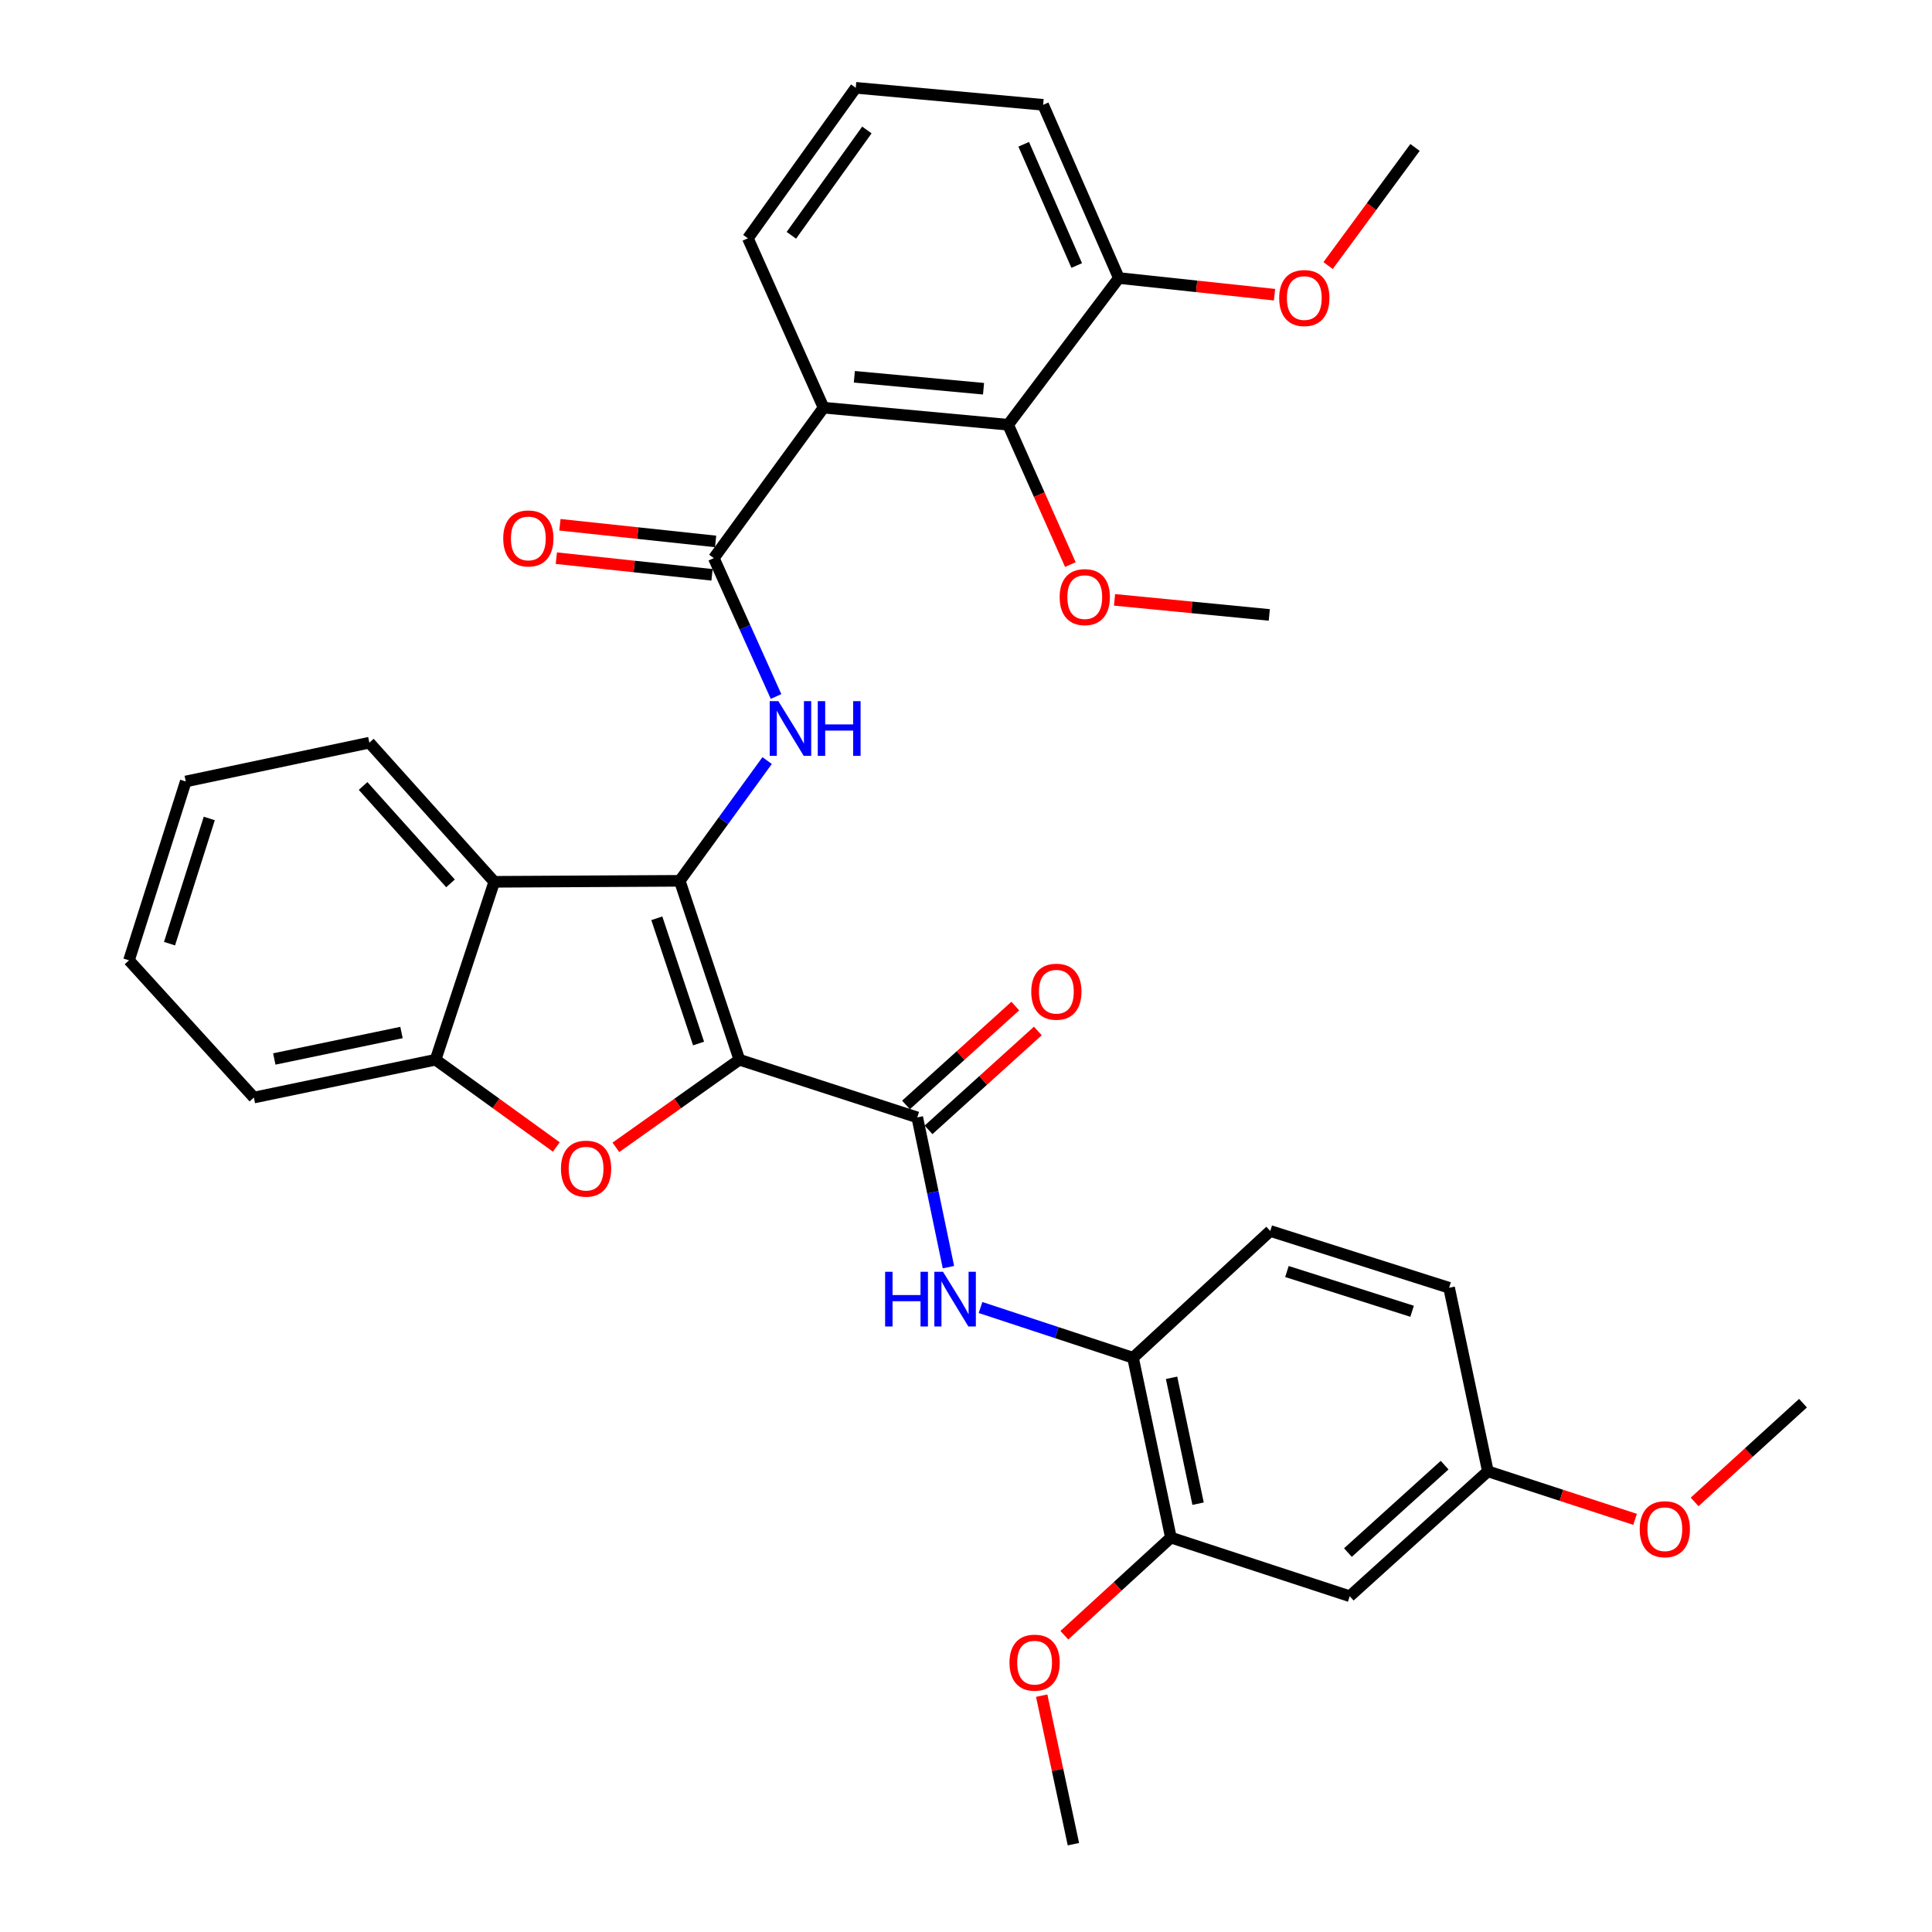 <?xml version='1.0' encoding='iso-8859-1'?>
<svg version='1.1' baseProfile='full'
              xmlns='http://www.w3.org/2000/svg'
                      xmlns:rdkit='http://www.rdkit.org/xml'
                      xmlns:xlink='http://www.w3.org/1999/xlink'
                  xml:space='preserve'
width='1000px' height='1000px' viewBox='0 0 1000 1000'>
<!-- END OF HEADER -->
<rect style='opacity:1.0;fill:#FFFFFF;stroke:none' width='1000' height='1000' x='0' y='0'> </rect>
<path class='bond-0' d='M 382.698,548.513 L 351.834,455.911' style='fill:none;fill-rule:evenodd;stroke:#000000;stroke-width:6px;stroke-linecap:butt;stroke-linejoin:miter;stroke-opacity:1' />
<path class='bond-0' d='M 361.572,540.121 L 339.967,475.3' style='fill:none;fill-rule:evenodd;stroke:#000000;stroke-width:6px;stroke-linecap:butt;stroke-linejoin:miter;stroke-opacity:1' />
<path class='bond-1' d='M 382.698,548.513 L 350.74,571.188' style='fill:none;fill-rule:evenodd;stroke:#000000;stroke-width:6px;stroke-linecap:butt;stroke-linejoin:miter;stroke-opacity:1' />
<path class='bond-1' d='M 350.74,571.188 L 318.782,593.862' style='fill:none;fill-rule:evenodd;stroke:#FF0000;stroke-width:6px;stroke-linecap:butt;stroke-linejoin:miter;stroke-opacity:1' />
<path class='bond-2' d='M 382.698,548.513 L 474.778,578.363' style='fill:none;fill-rule:evenodd;stroke:#000000;stroke-width:6px;stroke-linecap:butt;stroke-linejoin:miter;stroke-opacity:1' />
<path class='bond-3' d='M 351.834,455.911 L 374.454,424.792' style='fill:none;fill-rule:evenodd;stroke:#000000;stroke-width:6px;stroke-linecap:butt;stroke-linejoin:miter;stroke-opacity:1' />
<path class='bond-3' d='M 374.454,424.792 L 397.074,393.672' style='fill:none;fill-rule:evenodd;stroke:#0000FF;stroke-width:6px;stroke-linecap:butt;stroke-linejoin:miter;stroke-opacity:1' />
<path class='bond-6' d='M 351.834,455.911 L 255.822,456.423' style='fill:none;fill-rule:evenodd;stroke:#000000;stroke-width:6px;stroke-linecap:butt;stroke-linejoin:miter;stroke-opacity:1' />
<path class='bond-7' d='M 287.947,593.679 L 256.704,571.096' style='fill:none;fill-rule:evenodd;stroke:#FF0000;stroke-width:6px;stroke-linecap:butt;stroke-linejoin:miter;stroke-opacity:1' />
<path class='bond-7' d='M 256.704,571.096 L 225.46,548.513' style='fill:none;fill-rule:evenodd;stroke:#000000;stroke-width:6px;stroke-linecap:butt;stroke-linejoin:miter;stroke-opacity:1' />
<path class='bond-8' d='M 474.778,578.363 L 482.844,617.116' style='fill:none;fill-rule:evenodd;stroke:#000000;stroke-width:6px;stroke-linecap:butt;stroke-linejoin:miter;stroke-opacity:1' />
<path class='bond-8' d='M 482.844,617.116 L 490.911,655.87' style='fill:none;fill-rule:evenodd;stroke:#0000FF;stroke-width:6px;stroke-linecap:butt;stroke-linejoin:miter;stroke-opacity:1' />
<path class='bond-13' d='M 480.61,584.81 L 508.895,559.219' style='fill:none;fill-rule:evenodd;stroke:#000000;stroke-width:6px;stroke-linecap:butt;stroke-linejoin:miter;stroke-opacity:1' />
<path class='bond-13' d='M 508.895,559.219 L 537.18,533.629' style='fill:none;fill-rule:evenodd;stroke:#FF0000;stroke-width:6px;stroke-linecap:butt;stroke-linejoin:miter;stroke-opacity:1' />
<path class='bond-13' d='M 468.945,571.916 L 497.229,546.325' style='fill:none;fill-rule:evenodd;stroke:#000000;stroke-width:6px;stroke-linecap:butt;stroke-linejoin:miter;stroke-opacity:1' />
<path class='bond-13' d='M 497.229,546.325 L 525.514,520.735' style='fill:none;fill-rule:evenodd;stroke:#FF0000;stroke-width:6px;stroke-linecap:butt;stroke-linejoin:miter;stroke-opacity:1' />
<path class='bond-4' d='M 401.681,360.498 L 385.577,324.693' style='fill:none;fill-rule:evenodd;stroke:#0000FF;stroke-width:6px;stroke-linecap:butt;stroke-linejoin:miter;stroke-opacity:1' />
<path class='bond-4' d='M 385.577,324.693 L 369.473,288.889' style='fill:none;fill-rule:evenodd;stroke:#000000;stroke-width:6px;stroke-linecap:butt;stroke-linejoin:miter;stroke-opacity:1' />
<path class='bond-5' d='M 369.473,288.889 L 426.274,211.009' style='fill:none;fill-rule:evenodd;stroke:#000000;stroke-width:6px;stroke-linecap:butt;stroke-linejoin:miter;stroke-opacity:1' />
<path class='bond-14' d='M 370.399,280.244 L 330.104,275.93' style='fill:none;fill-rule:evenodd;stroke:#000000;stroke-width:6px;stroke-linecap:butt;stroke-linejoin:miter;stroke-opacity:1' />
<path class='bond-14' d='M 330.104,275.93 L 289.81,271.616' style='fill:none;fill-rule:evenodd;stroke:#FF0000;stroke-width:6px;stroke-linecap:butt;stroke-linejoin:miter;stroke-opacity:1' />
<path class='bond-14' d='M 368.547,297.533 L 328.253,293.219' style='fill:none;fill-rule:evenodd;stroke:#000000;stroke-width:6px;stroke-linecap:butt;stroke-linejoin:miter;stroke-opacity:1' />
<path class='bond-14' d='M 328.253,293.219 L 287.959,288.905' style='fill:none;fill-rule:evenodd;stroke:#FF0000;stroke-width:6px;stroke-linecap:butt;stroke-linejoin:miter;stroke-opacity:1' />
<path class='bond-9' d='M 426.274,211.009 L 521.803,219.848' style='fill:none;fill-rule:evenodd;stroke:#000000;stroke-width:6px;stroke-linecap:butt;stroke-linejoin:miter;stroke-opacity:1' />
<path class='bond-9' d='M 442.206,195.021 L 509.076,201.208' style='fill:none;fill-rule:evenodd;stroke:#000000;stroke-width:6px;stroke-linecap:butt;stroke-linejoin:miter;stroke-opacity:1' />
<path class='bond-19' d='M 426.274,211.009 L 387.103,123.344' style='fill:none;fill-rule:evenodd;stroke:#000000;stroke-width:6px;stroke-linecap:butt;stroke-linejoin:miter;stroke-opacity:1' />
<path class='bond-22' d='M 255.822,456.423 L 191.177,384.407' style='fill:none;fill-rule:evenodd;stroke:#000000;stroke-width:6px;stroke-linecap:butt;stroke-linejoin:miter;stroke-opacity:1' />
<path class='bond-22' d='M 233.186,457.236 L 187.934,406.825' style='fill:none;fill-rule:evenodd;stroke:#000000;stroke-width:6px;stroke-linecap:butt;stroke-linejoin:miter;stroke-opacity:1' />
<path class='bond-34' d='M 255.822,456.423 L 225.46,548.513' style='fill:none;fill-rule:evenodd;stroke:#000000;stroke-width:6px;stroke-linecap:butt;stroke-linejoin:miter;stroke-opacity:1' />
<path class='bond-25' d='M 225.46,548.513 L 131.41,568.084' style='fill:none;fill-rule:evenodd;stroke:#000000;stroke-width:6px;stroke-linecap:butt;stroke-linejoin:miter;stroke-opacity:1' />
<path class='bond-25' d='M 207.81,534.425 L 141.975,548.125' style='fill:none;fill-rule:evenodd;stroke:#000000;stroke-width:6px;stroke-linecap:butt;stroke-linejoin:miter;stroke-opacity:1' />
<path class='bond-10' d='M 507.522,676.768 L 546.985,689.767' style='fill:none;fill-rule:evenodd;stroke:#0000FF;stroke-width:6px;stroke-linecap:butt;stroke-linejoin:miter;stroke-opacity:1' />
<path class='bond-10' d='M 546.985,689.767 L 586.448,702.765' style='fill:none;fill-rule:evenodd;stroke:#000000;stroke-width:6px;stroke-linecap:butt;stroke-linejoin:miter;stroke-opacity:1' />
<path class='bond-15' d='M 521.803,219.848 L 579.116,143.91' style='fill:none;fill-rule:evenodd;stroke:#000000;stroke-width:6px;stroke-linecap:butt;stroke-linejoin:miter;stroke-opacity:1' />
<path class='bond-18' d='M 521.803,219.848 L 537.91,256.035' style='fill:none;fill-rule:evenodd;stroke:#000000;stroke-width:6px;stroke-linecap:butt;stroke-linejoin:miter;stroke-opacity:1' />
<path class='bond-18' d='M 537.91,256.035 L 554.017,292.222' style='fill:none;fill-rule:evenodd;stroke:#FF0000;stroke-width:6px;stroke-linecap:butt;stroke-linejoin:miter;stroke-opacity:1' />
<path class='bond-11' d='M 586.448,702.765 L 606.048,795.85' style='fill:none;fill-rule:evenodd;stroke:#000000;stroke-width:6px;stroke-linecap:butt;stroke-linejoin:miter;stroke-opacity:1' />
<path class='bond-11' d='M 606.403,713.145 L 620.123,778.304' style='fill:none;fill-rule:evenodd;stroke:#000000;stroke-width:6px;stroke-linecap:butt;stroke-linejoin:miter;stroke-opacity:1' />
<path class='bond-16' d='M 586.448,702.765 L 657.488,637.154' style='fill:none;fill-rule:evenodd;stroke:#000000;stroke-width:6px;stroke-linecap:butt;stroke-linejoin:miter;stroke-opacity:1' />
<path class='bond-12' d='M 606.048,795.85 L 698.621,826.202' style='fill:none;fill-rule:evenodd;stroke:#000000;stroke-width:6px;stroke-linecap:butt;stroke-linejoin:miter;stroke-opacity:1' />
<path class='bond-21' d='M 606.048,795.85 L 578.475,821.123' style='fill:none;fill-rule:evenodd;stroke:#000000;stroke-width:6px;stroke-linecap:butt;stroke-linejoin:miter;stroke-opacity:1' />
<path class='bond-21' d='M 578.475,821.123 L 550.903,846.396' style='fill:none;fill-rule:evenodd;stroke:#FF0000;stroke-width:6px;stroke-linecap:butt;stroke-linejoin:miter;stroke-opacity:1' />
<path class='bond-36' d='M 698.621,826.202 L 770.125,761.556' style='fill:none;fill-rule:evenodd;stroke:#000000;stroke-width:6px;stroke-linecap:butt;stroke-linejoin:miter;stroke-opacity:1' />
<path class='bond-36' d='M 697.685,803.607 L 747.738,758.355' style='fill:none;fill-rule:evenodd;stroke:#000000;stroke-width:6px;stroke-linecap:butt;stroke-linejoin:miter;stroke-opacity:1' />
<path class='bond-23' d='M 579.116,143.91 L 619.405,148.224' style='fill:none;fill-rule:evenodd;stroke:#000000;stroke-width:6px;stroke-linecap:butt;stroke-linejoin:miter;stroke-opacity:1' />
<path class='bond-23' d='M 619.405,148.224 L 659.695,152.538' style='fill:none;fill-rule:evenodd;stroke:#FF0000;stroke-width:6px;stroke-linecap:butt;stroke-linejoin:miter;stroke-opacity:1' />
<path class='bond-37' d='M 579.116,143.91 L 539.925,54.264' style='fill:none;fill-rule:evenodd;stroke:#000000;stroke-width:6px;stroke-linecap:butt;stroke-linejoin:miter;stroke-opacity:1' />
<path class='bond-37' d='M 557.305,137.428 L 529.872,74.677' style='fill:none;fill-rule:evenodd;stroke:#000000;stroke-width:6px;stroke-linecap:butt;stroke-linejoin:miter;stroke-opacity:1' />
<path class='bond-20' d='M 657.488,637.154 L 750.051,666.549' style='fill:none;fill-rule:evenodd;stroke:#000000;stroke-width:6px;stroke-linecap:butt;stroke-linejoin:miter;stroke-opacity:1' />
<path class='bond-20' d='M 666.11,658.136 L 730.904,678.713' style='fill:none;fill-rule:evenodd;stroke:#000000;stroke-width:6px;stroke-linecap:butt;stroke-linejoin:miter;stroke-opacity:1' />
<path class='bond-17' d='M 770.125,761.556 L 750.051,666.549' style='fill:none;fill-rule:evenodd;stroke:#000000;stroke-width:6px;stroke-linecap:butt;stroke-linejoin:miter;stroke-opacity:1' />
<path class='bond-24' d='M 770.125,761.556 L 808.214,773.982' style='fill:none;fill-rule:evenodd;stroke:#000000;stroke-width:6px;stroke-linecap:butt;stroke-linejoin:miter;stroke-opacity:1' />
<path class='bond-24' d='M 808.214,773.982 L 846.304,786.408' style='fill:none;fill-rule:evenodd;stroke:#FF0000;stroke-width:6px;stroke-linecap:butt;stroke-linejoin:miter;stroke-opacity:1' />
<path class='bond-28' d='M 576.876,310.482 L 616.926,314.383' style='fill:none;fill-rule:evenodd;stroke:#FF0000;stroke-width:6px;stroke-linecap:butt;stroke-linejoin:miter;stroke-opacity:1' />
<path class='bond-28' d='M 616.926,314.383 L 656.976,318.284' style='fill:none;fill-rule:evenodd;stroke:#000000;stroke-width:6px;stroke-linecap:butt;stroke-linejoin:miter;stroke-opacity:1' />
<path class='bond-26' d='M 387.103,123.344 L 442.938,45.455' style='fill:none;fill-rule:evenodd;stroke:#000000;stroke-width:6px;stroke-linecap:butt;stroke-linejoin:miter;stroke-opacity:1' />
<path class='bond-26' d='M 409.61,121.791 L 448.695,67.269' style='fill:none;fill-rule:evenodd;stroke:#000000;stroke-width:6px;stroke-linecap:butt;stroke-linejoin:miter;stroke-opacity:1' />
<path class='bond-29' d='M 539.176,877.669 L 547.385,916.107' style='fill:none;fill-rule:evenodd;stroke:#FF0000;stroke-width:6px;stroke-linecap:butt;stroke-linejoin:miter;stroke-opacity:1' />
<path class='bond-29' d='M 547.385,916.107 L 555.594,954.545' style='fill:none;fill-rule:evenodd;stroke:#000000;stroke-width:6px;stroke-linecap:butt;stroke-linejoin:miter;stroke-opacity:1' />
<path class='bond-32' d='M 191.177,384.407 L 96.151,404.491' style='fill:none;fill-rule:evenodd;stroke:#000000;stroke-width:6px;stroke-linecap:butt;stroke-linejoin:miter;stroke-opacity:1' />
<path class='bond-30' d='M 687.426,137.452 L 709.919,106.89' style='fill:none;fill-rule:evenodd;stroke:#FF0000;stroke-width:6px;stroke-linecap:butt;stroke-linejoin:miter;stroke-opacity:1' />
<path class='bond-30' d='M 709.919,106.89 L 732.412,76.328' style='fill:none;fill-rule:evenodd;stroke:#000000;stroke-width:6px;stroke-linecap:butt;stroke-linejoin:miter;stroke-opacity:1' />
<path class='bond-31' d='M 877.131,777.391 L 905.183,751.839' style='fill:none;fill-rule:evenodd;stroke:#FF0000;stroke-width:6px;stroke-linecap:butt;stroke-linejoin:miter;stroke-opacity:1' />
<path class='bond-31' d='M 905.183,751.839 L 933.235,726.287' style='fill:none;fill-rule:evenodd;stroke:#000000;stroke-width:6px;stroke-linecap:butt;stroke-linejoin:miter;stroke-opacity:1' />
<path class='bond-33' d='M 131.41,568.084 L 66.765,497.063' style='fill:none;fill-rule:evenodd;stroke:#000000;stroke-width:6px;stroke-linecap:butt;stroke-linejoin:miter;stroke-opacity:1' />
<path class='bond-27' d='M 442.938,45.455 L 539.925,54.264' style='fill:none;fill-rule:evenodd;stroke:#000000;stroke-width:6px;stroke-linecap:butt;stroke-linejoin:miter;stroke-opacity:1' />
<path class='bond-35' d='M 96.151,404.491 L 66.765,497.063' style='fill:none;fill-rule:evenodd;stroke:#000000;stroke-width:6px;stroke-linecap:butt;stroke-linejoin:miter;stroke-opacity:1' />
<path class='bond-35' d='M 108.316,423.638 L 87.746,488.438' style='fill:none;fill-rule:evenodd;stroke:#000000;stroke-width:6px;stroke-linecap:butt;stroke-linejoin:miter;stroke-opacity:1' />
<path  class='atom-2' d='M 290.35 604.892
Q 290.35 598.092, 293.71 594.292
Q 297.07 590.492, 303.35 590.492
Q 309.63 590.492, 312.99 594.292
Q 316.35 598.092, 316.35 604.892
Q 316.35 611.772, 312.95 615.692
Q 309.55 619.572, 303.35 619.572
Q 297.11 619.572, 293.71 615.692
Q 290.35 611.812, 290.35 604.892
M 303.35 616.372
Q 307.67 616.372, 309.99 613.492
Q 312.35 610.572, 312.35 604.892
Q 312.35 599.332, 309.99 596.532
Q 307.67 593.692, 303.35 593.692
Q 299.03 593.692, 296.67 596.492
Q 294.35 599.292, 294.35 604.892
Q 294.35 610.612, 296.67 613.492
Q 299.03 616.372, 303.35 616.372
' fill='#FF0000'/>
<path  class='atom-4' d='M 402.877 362.915
L 412.157 377.915
Q 413.077 379.395, 414.557 382.075
Q 416.037 384.755, 416.117 384.915
L 416.117 362.915
L 419.877 362.915
L 419.877 391.235
L 415.997 391.235
L 406.037 374.835
Q 404.877 372.915, 403.637 370.715
Q 402.437 368.515, 402.077 367.835
L 402.077 391.235
L 398.397 391.235
L 398.397 362.915
L 402.877 362.915
' fill='#0000FF'/>
<path  class='atom-4' d='M 423.277 362.915
L 427.117 362.915
L 427.117 374.955
L 441.597 374.955
L 441.597 362.915
L 445.437 362.915
L 445.437 391.235
L 441.597 391.235
L 441.597 378.155
L 427.117 378.155
L 427.117 391.235
L 423.277 391.235
L 423.277 362.915
' fill='#0000FF'/>
<path  class='atom-9' d='M 458.139 658.272
L 461.979 658.272
L 461.979 670.312
L 476.459 670.312
L 476.459 658.272
L 480.299 658.272
L 480.299 686.592
L 476.459 686.592
L 476.459 673.512
L 461.979 673.512
L 461.979 686.592
L 458.139 686.592
L 458.139 658.272
' fill='#0000FF'/>
<path  class='atom-9' d='M 488.099 658.272
L 497.379 673.272
Q 498.299 674.752, 499.779 677.432
Q 501.259 680.112, 501.339 680.272
L 501.339 658.272
L 505.099 658.272
L 505.099 686.592
L 501.219 686.592
L 491.259 670.192
Q 490.099 668.272, 488.859 666.072
Q 487.659 663.872, 487.299 663.192
L 487.299 686.592
L 483.619 686.592
L 483.619 658.272
L 488.099 658.272
' fill='#0000FF'/>
<path  class='atom-14' d='M 533.774 513.305
Q 533.774 506.505, 537.134 502.705
Q 540.494 498.905, 546.774 498.905
Q 553.054 498.905, 556.414 502.705
Q 559.774 506.505, 559.774 513.305
Q 559.774 520.185, 556.374 524.105
Q 552.974 527.985, 546.774 527.985
Q 540.534 527.985, 537.134 524.105
Q 533.774 520.225, 533.774 513.305
M 546.774 524.785
Q 551.094 524.785, 553.414 521.905
Q 555.774 518.985, 555.774 513.305
Q 555.774 507.745, 553.414 504.945
Q 551.094 502.105, 546.774 502.105
Q 542.454 502.105, 540.094 504.905
Q 537.774 507.705, 537.774 513.305
Q 537.774 519.025, 540.094 521.905
Q 542.454 524.785, 546.774 524.785
' fill='#FF0000'/>
<path  class='atom-15' d='M 260.471 278.69
Q 260.471 271.89, 263.831 268.09
Q 267.191 264.29, 273.471 264.29
Q 279.751 264.29, 283.111 268.09
Q 286.471 271.89, 286.471 278.69
Q 286.471 285.57, 283.071 289.49
Q 279.671 293.37, 273.471 293.37
Q 267.231 293.37, 263.831 289.49
Q 260.471 285.61, 260.471 278.69
M 273.471 290.17
Q 277.791 290.17, 280.111 287.29
Q 282.471 284.37, 282.471 278.69
Q 282.471 273.13, 280.111 270.33
Q 277.791 267.49, 273.471 267.49
Q 269.151 267.49, 266.791 270.29
Q 264.471 273.09, 264.471 278.69
Q 264.471 284.41, 266.791 287.29
Q 269.151 290.17, 273.471 290.17
' fill='#FF0000'/>
<path  class='atom-19' d='M 548.477 309.062
Q 548.477 302.262, 551.837 298.462
Q 555.197 294.662, 561.477 294.662
Q 567.757 294.662, 571.117 298.462
Q 574.477 302.262, 574.477 309.062
Q 574.477 315.942, 571.077 319.862
Q 567.677 323.742, 561.477 323.742
Q 555.237 323.742, 551.837 319.862
Q 548.477 315.982, 548.477 309.062
M 561.477 320.542
Q 565.797 320.542, 568.117 317.662
Q 570.477 314.742, 570.477 309.062
Q 570.477 303.502, 568.117 300.702
Q 565.797 297.862, 561.477 297.862
Q 557.157 297.862, 554.797 300.662
Q 552.477 303.462, 552.477 309.062
Q 552.477 314.782, 554.797 317.662
Q 557.157 320.542, 561.477 320.542
' fill='#FF0000'/>
<path  class='atom-22' d='M 522.51 860.585
Q 522.51 853.785, 525.87 849.985
Q 529.23 846.185, 535.51 846.185
Q 541.79 846.185, 545.15 849.985
Q 548.51 853.785, 548.51 860.585
Q 548.51 867.465, 545.11 871.385
Q 541.71 875.265, 535.51 875.265
Q 529.27 875.265, 525.87 871.385
Q 522.51 867.505, 522.51 860.585
M 535.51 872.065
Q 539.83 872.065, 542.15 869.185
Q 544.51 866.265, 544.51 860.585
Q 544.51 855.025, 542.15 852.225
Q 539.83 849.385, 535.51 849.385
Q 531.19 849.385, 528.83 852.185
Q 526.51 854.985, 526.51 860.585
Q 526.51 866.305, 528.83 869.185
Q 531.19 872.065, 535.51 872.065
' fill='#FF0000'/>
<path  class='atom-24' d='M 662.108 154.268
Q 662.108 147.468, 665.468 143.668
Q 668.828 139.868, 675.108 139.868
Q 681.388 139.868, 684.748 143.668
Q 688.108 147.468, 688.108 154.268
Q 688.108 161.148, 684.708 165.068
Q 681.308 168.948, 675.108 168.948
Q 668.868 168.948, 665.468 165.068
Q 662.108 161.188, 662.108 154.268
M 675.108 165.748
Q 679.428 165.748, 681.748 162.868
Q 684.108 159.948, 684.108 154.268
Q 684.108 148.708, 681.748 145.908
Q 679.428 143.068, 675.108 143.068
Q 670.788 143.068, 668.428 145.868
Q 666.108 148.668, 666.108 154.268
Q 666.108 159.988, 668.428 162.868
Q 670.788 165.748, 675.108 165.748
' fill='#FF0000'/>
<path  class='atom-25' d='M 848.712 791.515
Q 848.712 784.715, 852.072 780.915
Q 855.432 777.115, 861.712 777.115
Q 867.992 777.115, 871.352 780.915
Q 874.712 784.715, 874.712 791.515
Q 874.712 798.395, 871.312 802.315
Q 867.912 806.195, 861.712 806.195
Q 855.472 806.195, 852.072 802.315
Q 848.712 798.435, 848.712 791.515
M 861.712 802.995
Q 866.032 802.995, 868.352 800.115
Q 870.712 797.195, 870.712 791.515
Q 870.712 785.955, 868.352 783.155
Q 866.032 780.315, 861.712 780.315
Q 857.392 780.315, 855.032 783.115
Q 852.712 785.915, 852.712 791.515
Q 852.712 797.235, 855.032 800.115
Q 857.392 802.995, 861.712 802.995
' fill='#FF0000'/>
</svg>
